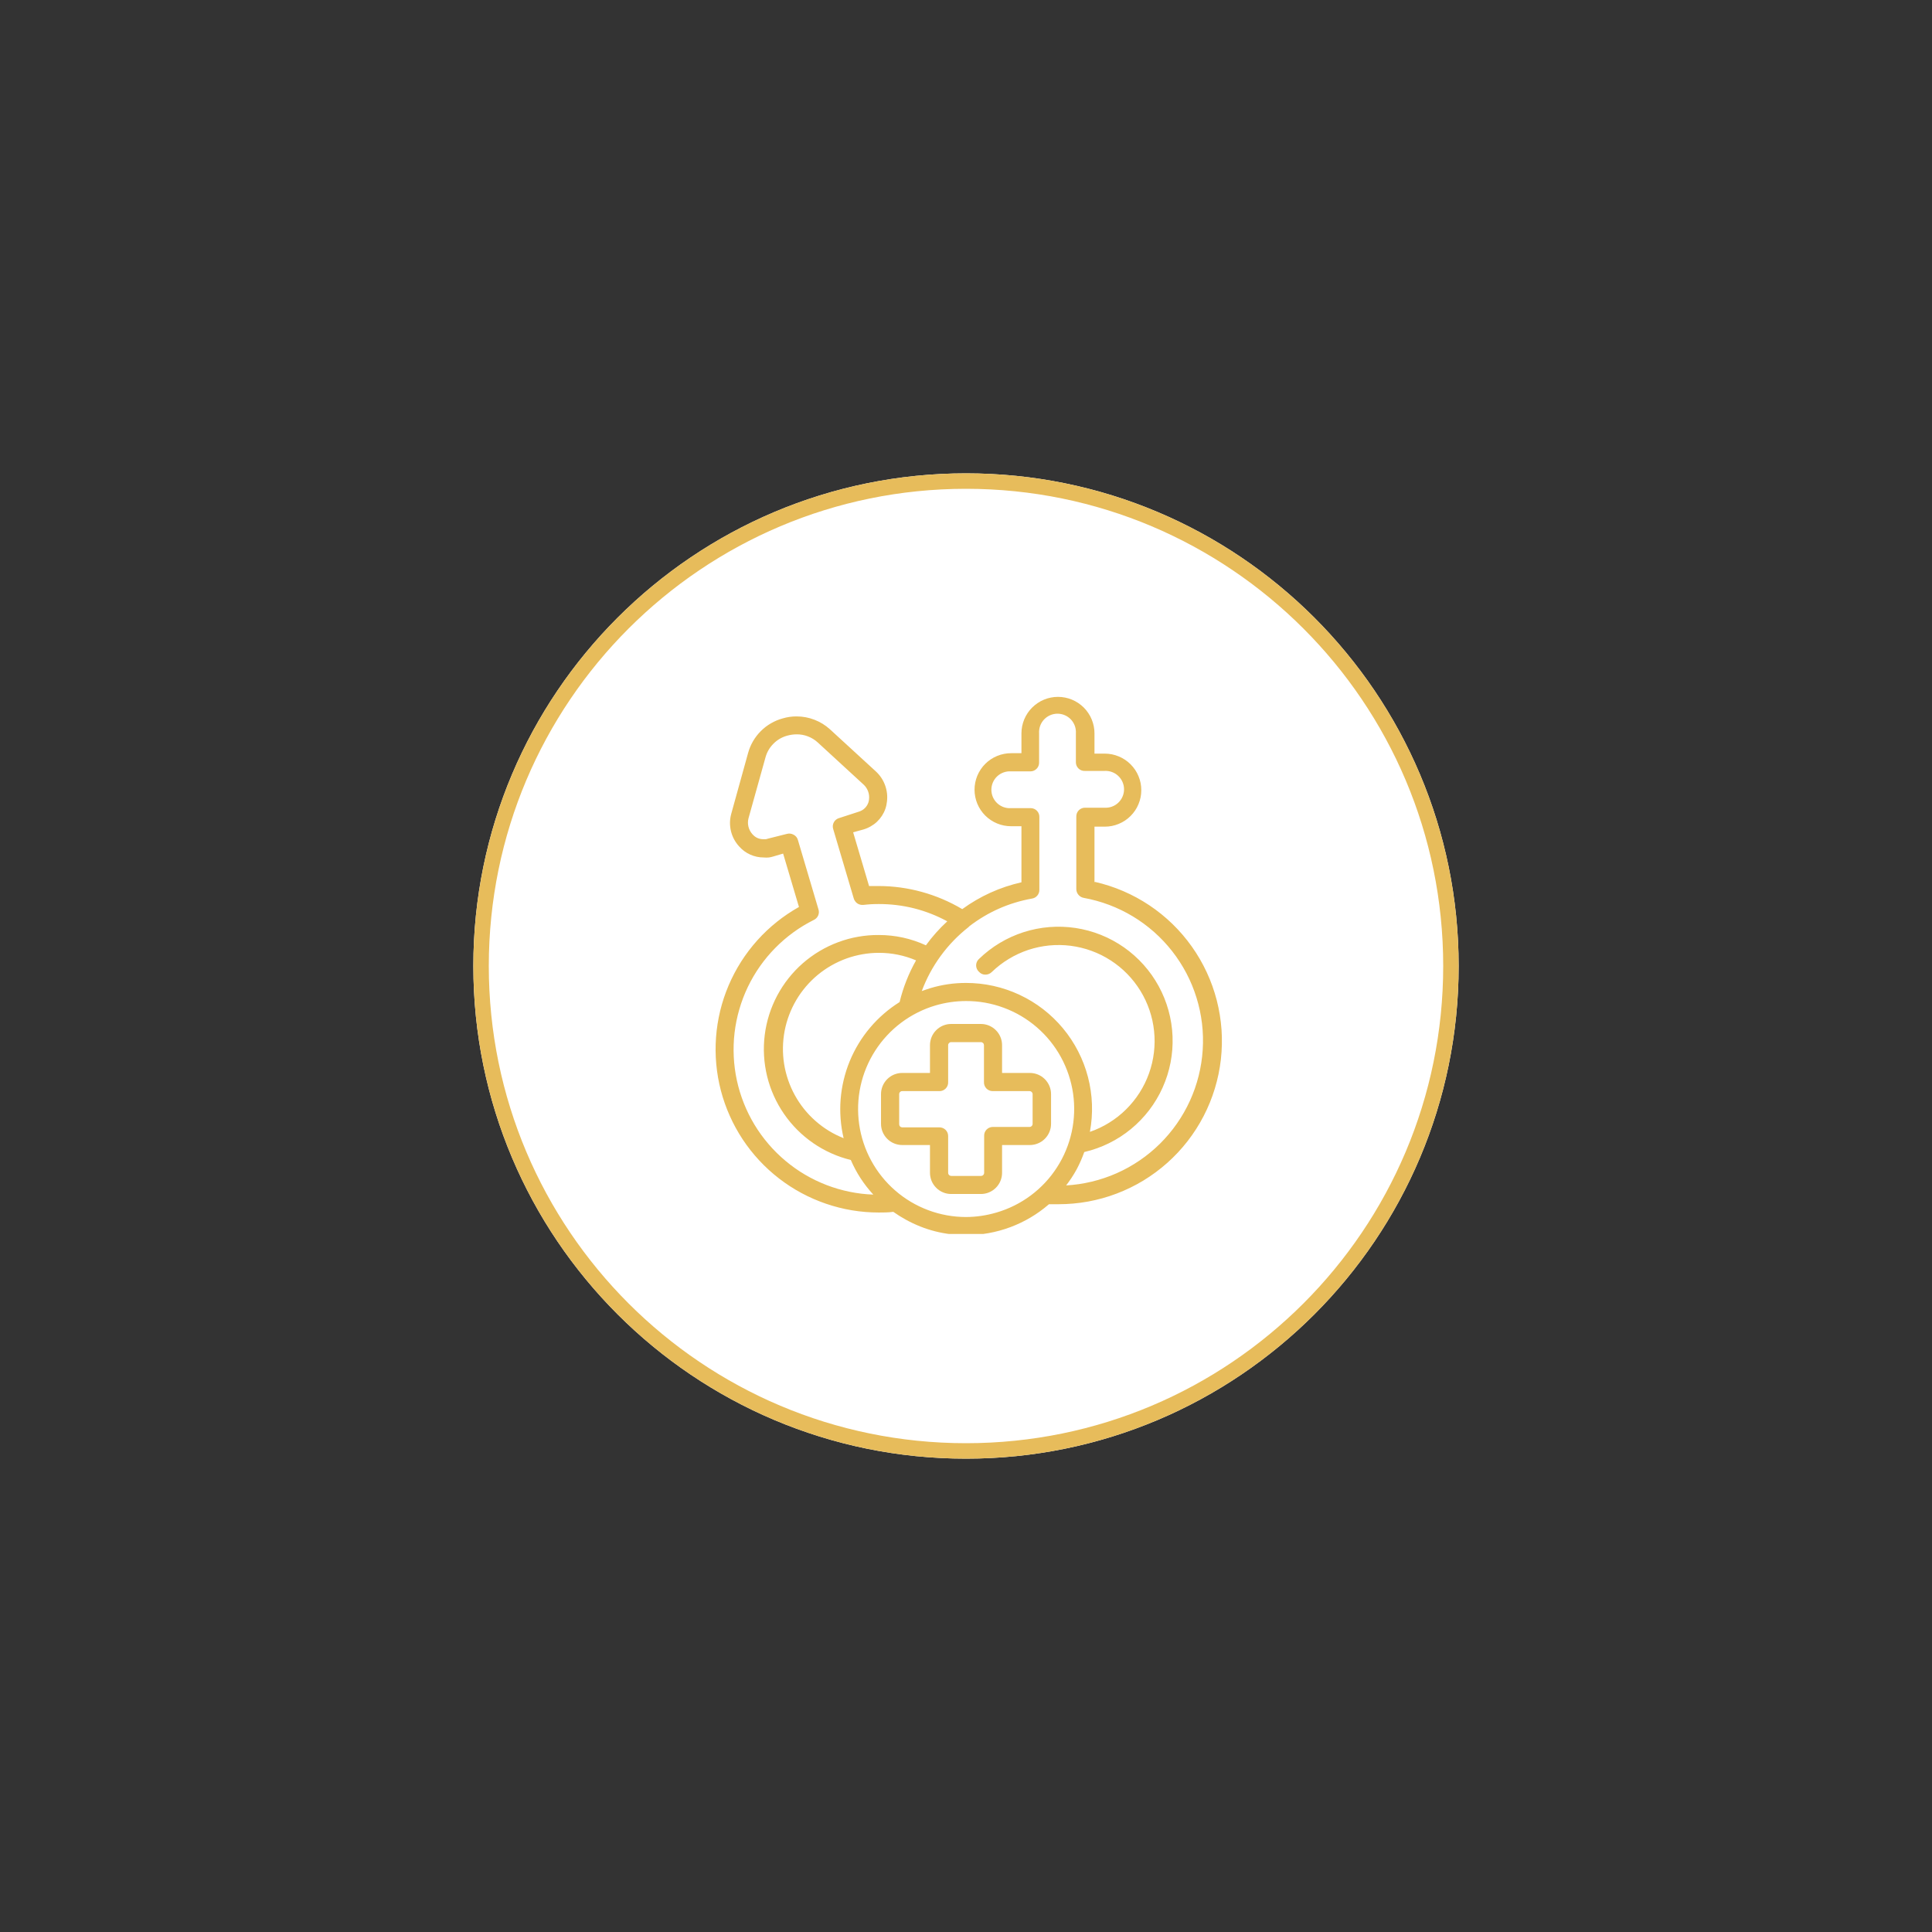 <svg version="1.0" preserveAspectRatio="xMidYMid meet" height="500" viewBox="0 0 375 375" zoomAndPan="magnify" width="500" xmlns:xlink="http://www.w3.org/1999/xlink" xmlns="http://www.w3.org/2000/svg"><rect x="0" y="0" width="375" height="375" fill="#333333" stroke="none"/><defs><clipPath id="3ec339cb03"><path clip-rule="nonzero" d="M 91.875 91.875 L 283.125 91.875 L 283.125 283.125 L 91.875 283.125 Z M 91.875 91.875"></path></clipPath><clipPath id="bfe4601099"><path clip-rule="nonzero" d="M 187.5 91.875 C 134.688 91.875 91.875 134.688 91.875 187.5 C 91.875 240.312 134.688 283.125 187.5 283.125 C 240.312 283.125 283.125 240.312 283.125 187.5 C 283.125 134.688 240.312 91.875 187.5 91.875 Z M 187.5 91.875"></path></clipPath><clipPath id="5280479b63"><path clip-rule="nonzero" d="M 138 135.262 L 238 135.262 L 238 239.512 L 138 239.512 Z M 138 135.262"></path></clipPath></defs><g clip-path="url(#3ec339cb03)"><g clip-path="url(#bfe4601099)"><path fill-rule="nonzero" fill-opacity="1" d="M 91.875 91.875 L 283.125 91.875 L 283.125 283.125 L 91.875 283.125 Z M 91.875 91.875" fill="#ffffff"></path><path stroke-miterlimit="4" stroke-opacity="1" stroke-width="8" stroke="#e7bc5b" d="M 127.5 0 C 57.083 0 0 57.083 0 127.5 C 0 197.917 57.083 255 127.5 255 C 197.917 255 255 197.917 255 127.5 C 255 57.083 197.917 0 127.5 0 Z M 127.5 0" stroke-linejoin="miter" fill="none" transform="matrix(0.75, 0, 0, 0.75, 91.875, 91.875)" stroke-linecap="butt"></path></g></g><g clip-path="url(#5280479b63)"><path fill-rule="nonzero" fill-opacity="1" d="M 212.438 171.254 L 212.438 160.453 L 214.438 160.453 C 214.902 160.453 215.363 160.41 215.82 160.32 C 216.277 160.227 216.719 160.094 217.148 159.914 C 217.578 159.738 217.988 159.52 218.375 159.262 C 218.762 159 219.121 158.707 219.449 158.379 C 219.777 158.051 220.07 157.691 220.332 157.305 C 220.59 156.918 220.809 156.508 220.984 156.078 C 221.164 155.648 221.297 155.207 221.391 154.75 C 221.48 154.293 221.523 153.832 221.523 153.367 C 221.523 152.902 221.48 152.441 221.391 151.984 C 221.297 151.527 221.164 151.086 220.984 150.656 C 220.809 150.223 220.59 149.816 220.332 149.43 C 220.07 149.043 219.777 148.684 219.449 148.355 C 219.121 148.027 218.762 147.73 218.375 147.473 C 217.988 147.215 217.578 146.996 217.148 146.82 C 216.719 146.641 216.277 146.508 215.82 146.414 C 215.363 146.324 214.902 146.277 214.438 146.277 L 212.438 146.277 L 212.438 142.348 C 212.438 141.883 212.395 141.422 212.301 140.965 C 212.211 140.508 212.078 140.066 211.898 139.637 C 211.723 139.207 211.504 138.797 211.242 138.41 C 210.984 138.023 210.691 137.664 210.363 137.336 C 210.035 137.008 209.676 136.715 209.289 136.457 C 208.902 136.195 208.492 135.977 208.062 135.801 C 207.633 135.621 207.191 135.488 206.734 135.398 C 206.277 135.305 205.816 135.262 205.352 135.262 C 204.887 135.262 204.426 135.305 203.969 135.398 C 203.512 135.488 203.066 135.621 202.637 135.801 C 202.207 135.977 201.801 136.195 201.414 136.457 C 201.027 136.715 200.668 137.008 200.34 137.336 C 200.008 137.664 199.715 138.023 199.457 138.41 C 199.199 138.797 198.98 139.207 198.801 139.637 C 198.625 140.066 198.488 140.508 198.398 140.965 C 198.309 141.422 198.262 141.883 198.262 142.348 L 198.262 146.195 L 196.246 146.195 C 195.781 146.195 195.32 146.238 194.863 146.332 C 194.406 146.422 193.965 146.555 193.535 146.734 C 193.105 146.91 192.695 147.129 192.309 147.387 C 191.922 147.648 191.562 147.941 191.234 148.27 C 190.902 148.598 190.609 148.957 190.352 149.344 C 190.094 149.73 189.875 150.141 189.695 150.57 C 189.52 151 189.383 151.441 189.293 151.898 C 189.203 152.355 189.156 152.816 189.156 153.281 C 189.156 153.75 189.203 154.211 189.293 154.668 C 189.383 155.121 189.52 155.566 189.695 155.996 C 189.875 156.426 190.094 156.836 190.352 157.223 C 190.609 157.609 190.902 157.965 191.234 158.297 C 191.562 158.625 191.922 158.918 192.309 159.176 C 192.695 159.438 193.105 159.652 193.535 159.832 C 193.965 160.012 194.406 160.145 194.863 160.234 C 195.32 160.324 195.781 160.371 196.246 160.371 L 198.262 160.371 L 198.262 171.254 C 194.074 172.203 190.246 173.938 186.773 176.461 C 184.312 175 181.703 173.887 178.945 173.125 C 176.188 172.363 173.379 171.98 170.516 171.977 C 169.895 171.977 169.289 171.977 168.684 171.977 L 165.594 161.547 L 167.508 161.027 C 168.039 160.875 168.543 160.664 169.02 160.387 C 169.902 159.887 170.621 159.207 171.176 158.359 C 171.73 157.508 172.059 156.578 172.16 155.566 C 172.289 154.484 172.164 153.43 171.789 152.406 C 171.414 151.383 170.824 150.5 170.027 149.754 L 161.094 141.559 C 160.207 140.754 159.203 140.133 158.086 139.703 C 156.965 139.27 155.809 139.055 154.609 139.055 C 153.695 139.051 152.797 139.18 151.922 139.441 C 151.117 139.66 150.355 139.98 149.637 140.398 C 148.914 140.816 148.258 141.32 147.672 141.91 C 147.082 142.5 146.578 143.152 146.16 143.875 C 145.742 144.594 145.422 145.359 145.203 146.16 L 141.945 157.918 C 141.789 158.473 141.703 159.039 141.691 159.617 C 141.684 160.191 141.746 160.762 141.879 161.32 C 142.016 161.883 142.219 162.414 142.492 162.922 C 142.766 163.43 143.098 163.895 143.488 164.316 C 144.09 164.988 144.801 165.512 145.625 165.879 C 146.445 166.246 147.309 166.434 148.211 166.434 C 148.562 166.469 148.914 166.469 149.27 166.434 C 149.539 166.391 149.809 166.328 150.074 166.25 L 152.004 165.68 L 155.078 176.043 C 153.562 176.895 152.125 177.863 150.766 178.949 C 149.41 180.039 148.148 181.23 146.988 182.523 C 145.828 183.82 144.777 185.203 143.844 186.668 C 142.91 188.137 142.105 189.672 141.422 191.273 C 140.742 192.875 140.195 194.52 139.785 196.211 C 139.379 197.902 139.109 199.613 138.98 201.348 C 138.855 203.086 138.867 204.82 139.027 206.551 C 139.184 208.285 139.484 209.992 139.922 211.676 C 140.363 213.359 140.938 214.996 141.648 216.582 C 142.355 218.172 143.191 219.691 144.148 221.145 C 145.109 222.594 146.18 223.957 147.363 225.23 C 148.551 226.508 149.828 227.676 151.207 228.738 C 152.582 229.805 154.039 230.746 155.57 231.57 C 157.102 232.395 158.691 233.086 160.336 233.648 C 161.984 234.211 163.664 234.637 165.383 234.922 C 167.098 235.207 168.824 235.348 170.566 235.348 C 171.508 235.348 172.445 235.348 173.387 235.215 C 174.164 235.766 174.973 236.27 175.805 236.727 C 179.465 238.746 183.383 239.746 187.562 239.734 C 190.512 239.73 193.363 239.215 196.125 238.184 C 198.883 237.148 201.379 235.668 203.605 233.738 C 204.207 233.738 204.812 233.738 205.434 233.738 C 206.398 233.738 207.359 233.695 208.32 233.609 C 209.281 233.523 210.234 233.395 211.184 233.223 C 212.133 233.047 213.07 232.832 214 232.574 C 214.93 232.316 215.844 232.016 216.746 231.672 C 217.645 231.328 218.531 230.945 219.398 230.523 C 220.262 230.102 221.109 229.641 221.934 229.141 C 222.758 228.637 223.555 228.102 224.332 227.527 C 225.105 226.953 225.855 226.348 226.574 225.707 C 227.293 225.066 227.98 224.391 228.641 223.688 C 229.297 222.984 229.922 222.25 230.516 221.488 C 231.105 220.727 231.66 219.941 232.18 219.129 C 232.699 218.316 233.184 217.48 233.625 216.625 C 234.07 215.77 234.473 214.895 234.836 214 C 235.199 213.109 235.52 212.199 235.801 211.277 C 236.082 210.355 236.32 209.422 236.516 208.477 C 236.711 207.535 236.863 206.582 236.973 205.625 C 237.078 204.668 237.145 203.707 237.164 202.742 C 237.188 201.777 237.164 200.816 237.098 199.855 C 237.027 198.891 236.918 197.934 236.762 196.984 C 236.609 196.031 236.41 195.09 236.172 194.156 C 235.93 193.223 235.648 192.301 235.324 191.395 C 235 190.484 234.633 189.594 234.227 188.719 C 233.82 187.844 233.375 186.992 232.891 186.156 C 232.406 185.324 231.887 184.512 231.328 183.727 C 230.77 182.941 230.18 182.184 229.551 181.449 C 228.926 180.719 228.266 180.016 227.574 179.344 C 226.883 178.672 226.16 178.031 225.41 177.426 C 224.664 176.82 223.887 176.25 223.086 175.715 C 222.281 175.18 221.457 174.68 220.609 174.219 C 219.762 173.762 218.898 173.34 218.012 172.961 C 217.125 172.578 216.223 172.238 215.309 171.941 C 214.391 171.641 213.461 171.387 212.523 171.172 Z M 193.426 235.348 C 191.484 235.922 189.504 236.215 187.48 236.223 C 186.23 236.219 184.992 236.109 183.762 235.883 C 182.531 235.66 181.332 235.328 180.164 234.891 C 178.992 234.453 177.871 233.914 176.797 233.277 C 175.723 232.637 174.715 231.91 173.773 231.09 C 172.828 230.27 171.965 229.375 171.184 228.402 C 170.398 227.43 169.711 226.395 169.113 225.297 C 168.512 224.199 168.016 223.059 167.625 221.871 C 167.23 220.688 166.945 219.477 166.766 218.238 C 166.59 217.004 166.523 215.762 166.566 214.512 C 166.609 213.266 166.766 212.027 167.031 210.809 C 167.297 209.586 167.668 208.398 168.145 207.246 C 168.625 206.09 169.199 204.988 169.875 203.938 C 170.551 202.887 171.312 201.902 172.164 200.988 C 173.012 200.074 173.938 199.242 174.938 198.492 C 175.938 197.742 176.996 197.086 178.113 196.527 C 179.227 195.965 180.387 195.508 181.582 195.156 C 183.516 194.59 185.484 194.305 187.496 194.301 C 188.746 194.297 189.988 194.402 191.223 194.621 C 192.453 194.844 193.656 195.168 194.828 195.605 C 196.004 196.039 197.129 196.574 198.207 197.211 C 199.285 197.848 200.297 198.574 201.242 199.391 C 202.191 200.211 203.059 201.105 203.844 202.078 C 204.629 203.051 205.324 204.086 205.926 205.184 C 206.527 206.281 207.023 207.426 207.422 208.613 C 207.816 209.797 208.105 211.012 208.285 212.25 C 208.461 213.488 208.531 214.734 208.484 215.984 C 208.441 217.234 208.285 218.473 208.02 219.695 C 207.754 220.918 207.383 222.105 206.902 223.262 C 206.426 224.418 205.848 225.523 205.168 226.574 C 204.492 227.629 203.727 228.613 202.875 229.527 C 202.02 230.441 201.094 231.273 200.09 232.023 C 199.086 232.773 198.027 233.426 196.906 233.984 C 195.785 234.543 194.625 235 193.426 235.348 Z M 174.613 194.5 C 173.535 195.176 172.512 195.93 171.551 196.766 C 170.59 197.598 169.699 198.5 168.875 199.477 C 168.055 200.449 167.312 201.477 166.652 202.566 C 165.992 203.656 165.418 204.789 164.934 205.965 C 164.449 207.145 164.062 208.352 163.766 209.59 C 163.469 210.828 163.27 212.082 163.168 213.352 C 163.066 214.621 163.066 215.891 163.164 217.16 C 163.258 218.43 163.453 219.684 163.746 220.922 C 162.746 220.523 161.785 220.047 160.867 219.484 C 159.949 218.922 159.086 218.281 158.281 217.57 C 157.473 216.859 156.734 216.082 156.059 215.242 C 155.387 214.402 154.793 213.512 154.273 212.566 C 153.754 211.625 153.32 210.641 152.973 209.625 C 152.625 208.605 152.363 207.566 152.195 206.5 C 152.027 205.438 151.953 204.367 151.969 203.293 C 151.988 202.215 152.098 201.148 152.297 200.09 C 152.5 199.035 152.793 198 153.172 196.996 C 153.555 195.988 154.02 195.02 154.566 194.094 C 155.113 193.168 155.738 192.297 156.438 191.477 C 157.137 190.66 157.902 189.906 158.73 189.219 C 159.559 188.535 160.441 187.926 161.379 187.391 C 162.312 186.859 163.289 186.41 164.301 186.043 C 165.312 185.68 166.352 185.406 167.41 185.223 C 168.473 185.035 169.539 184.945 170.617 184.945 C 173.109 184.945 175.508 185.434 177.805 186.406 C 176.367 188.957 175.305 191.656 174.613 194.5 Z M 149.031 162.789 C 148.902 162.84 148.77 162.871 148.629 162.891 L 148.141 162.891 C 147.297 162.879 146.598 162.555 146.043 161.918 C 145.664 161.496 145.406 161.008 145.273 160.457 C 145.137 159.906 145.145 159.355 145.289 158.809 L 148.578 147.02 C 148.855 146.008 149.359 145.133 150.094 144.383 C 150.824 143.637 151.691 143.117 152.695 142.82 C 153.324 142.637 153.969 142.539 154.625 142.535 C 155.379 142.527 156.109 142.66 156.812 142.93 C 157.52 143.199 158.148 143.586 158.707 144.094 L 167.645 152.309 C 168.027 152.668 168.309 153.094 168.492 153.59 C 168.676 154.082 168.738 154.59 168.684 155.113 C 168.648 155.566 168.508 155.984 168.262 156.367 C 168.02 156.75 167.699 157.055 167.309 157.281 C 167.062 157.422 166.805 157.527 166.535 157.598 L 162.922 158.773 C 162.695 158.832 162.488 158.93 162.301 159.074 C 162.113 159.215 161.965 159.391 161.852 159.598 C 161.738 159.801 161.672 160.023 161.648 160.258 C 161.629 160.492 161.656 160.719 161.73 160.941 L 165.711 174.379 C 165.762 174.57 165.844 174.742 165.965 174.898 C 166.125 175.141 166.336 175.328 166.598 175.461 C 166.859 175.59 167.133 175.652 167.426 175.641 L 167.594 175.641 C 168.59 175.523 169.594 175.469 170.598 175.473 C 175.305 175.477 179.727 176.594 183.867 178.828 C 182.328 180.242 180.945 181.793 179.719 183.484 C 176.82 182.152 173.773 181.488 170.582 181.484 C 169.234 181.473 167.898 181.586 166.574 181.82 C 165.25 182.051 163.957 182.402 162.695 182.875 C 161.434 183.344 160.223 183.922 159.066 184.613 C 157.91 185.301 156.828 186.09 155.812 186.977 C 154.801 187.863 153.879 188.836 153.043 189.891 C 152.207 190.949 151.477 192.07 150.844 193.258 C 150.215 194.449 149.695 195.684 149.289 196.969 C 148.887 198.254 148.598 199.562 148.434 200.898 C 148.266 202.234 148.223 203.574 148.301 204.918 C 148.379 206.262 148.578 207.586 148.895 208.895 C 149.215 210.203 149.648 211.469 150.199 212.699 C 150.75 213.926 151.41 215.098 152.172 216.203 C 152.938 217.312 153.793 218.344 154.746 219.297 C 155.695 220.246 156.727 221.105 157.832 221.871 C 158.941 222.637 160.109 223.293 161.336 223.844 C 162.566 224.398 163.832 224.832 165.141 225.152 C 166.215 227.641 167.672 229.879 169.508 231.871 C 167.957 231.816 166.418 231.633 164.898 231.32 C 163.379 231.008 161.891 230.574 160.441 230.02 C 158.992 229.461 157.598 228.789 156.262 228.004 C 154.922 227.215 153.66 226.324 152.469 225.324 C 151.277 224.328 150.176 223.242 149.168 222.062 C 148.156 220.883 147.25 219.629 146.445 218.301 C 145.645 216.973 144.953 215.586 144.383 214.145 C 143.809 212.703 143.355 211.223 143.027 209.703 C 142.699 208.188 142.496 206.652 142.422 205.102 C 142.348 203.551 142.398 202.004 142.578 200.461 C 142.762 198.922 143.066 197.402 143.5 195.914 C 143.93 194.422 144.48 192.977 145.152 191.574 C 145.824 190.176 146.605 188.84 147.496 187.57 C 148.391 186.297 149.379 185.109 150.469 184.004 C 151.559 182.895 152.73 181.887 153.984 180.973 C 155.242 180.059 156.562 179.254 157.953 178.562 C 158.141 178.477 158.309 178.359 158.457 178.211 C 158.605 178.062 158.719 177.895 158.805 177.703 C 158.887 177.512 158.934 177.312 158.945 177.105 C 158.953 176.895 158.926 176.691 158.859 176.496 L 154.879 163.059 C 154.75 162.59 154.469 162.242 154.039 162.016 C 153.609 161.785 153.164 161.734 152.695 161.867 Z M 206.828 230.227 C 207.637 229.199 208.352 228.113 208.98 226.969 C 209.555 225.883 210.047 224.766 210.457 223.609 C 211.285 223.418 212.102 223.176 212.902 222.891 C 213.703 222.605 214.488 222.273 215.25 221.898 C 216.016 221.52 216.754 221.102 217.469 220.641 C 218.184 220.18 218.871 219.676 219.527 219.137 C 220.184 218.594 220.809 218.02 221.398 217.406 C 221.992 216.793 222.543 216.148 223.062 215.473 C 223.578 214.793 224.055 214.09 224.488 213.359 C 224.926 212.629 225.316 211.875 225.664 211.098 C 226.012 210.32 226.316 209.527 226.574 208.715 C 226.832 207.902 227.039 207.078 227.203 206.242 C 227.363 205.406 227.477 204.566 227.543 203.719 C 227.605 202.867 227.621 202.02 227.59 201.168 C 227.559 200.316 227.477 199.473 227.344 198.629 C 227.215 197.789 227.035 196.957 226.809 196.137 C 226.582 195.316 226.309 194.512 225.992 193.723 C 225.672 192.934 225.309 192.164 224.902 191.418 C 224.492 190.672 224.043 189.949 223.555 189.254 C 223.062 188.559 222.535 187.895 221.965 187.258 C 221.398 186.625 220.797 186.023 220.16 185.461 C 219.523 184.895 218.855 184.367 218.16 183.879 C 217.461 183.391 216.738 182.945 215.988 182.539 C 215.242 182.133 214.473 181.773 213.68 181.457 C 212.891 181.141 212.086 180.871 211.262 180.648 C 210.441 180.426 209.609 180.25 208.77 180.121 C 207.926 179.996 207.082 179.918 206.23 179.887 C 205.379 179.855 204.531 179.875 203.68 179.945 C 202.832 180.012 201.992 180.129 201.156 180.293 C 200.32 180.457 199.496 180.672 198.688 180.93 C 197.875 181.191 197.082 181.496 196.309 181.848 C 195.531 182.199 194.781 182.594 194.051 183.031 C 193.32 183.469 192.617 183.949 191.945 184.469 C 191.27 184.988 190.625 185.543 190.016 186.137 C 189.84 186.297 189.703 186.484 189.609 186.699 C 189.512 186.918 189.465 187.145 189.465 187.379 C 189.465 187.617 189.512 187.844 189.609 188.059 C 189.703 188.273 189.84 188.465 190.016 188.621 C 190.352 188.996 190.773 189.18 191.273 189.176 C 191.75 189.172 192.16 189.004 192.5 188.672 C 193 188.188 193.527 187.734 194.078 187.309 C 194.629 186.887 195.199 186.492 195.797 186.133 C 196.391 185.77 197.004 185.445 197.637 185.152 C 198.266 184.859 198.91 184.605 199.57 184.383 C 200.23 184.164 200.902 183.98 201.582 183.836 C 202.262 183.691 202.949 183.586 203.641 183.516 C 204.332 183.449 205.027 183.422 205.723 183.43 C 206.418 183.441 207.109 183.488 207.801 183.574 C 208.492 183.664 209.176 183.789 209.852 183.953 C 210.527 184.113 211.191 184.316 211.844 184.555 C 212.5 184.793 213.137 185.066 213.762 185.375 C 214.383 185.684 214.988 186.027 215.57 186.406 C 216.156 186.781 216.719 187.191 217.258 187.629 C 217.797 188.07 218.309 188.539 218.793 189.035 C 219.281 189.535 219.738 190.055 220.164 190.605 C 220.594 191.152 220.988 191.723 221.352 192.316 C 221.719 192.91 222.047 193.52 222.344 194.152 C 222.637 194.781 222.898 195.426 223.121 196.082 C 223.344 196.742 223.531 197.41 223.68 198.09 C 223.828 198.77 223.938 199.457 224.008 200.148 C 224.082 200.84 224.113 201.535 224.109 202.23 C 224.102 202.926 224.059 203.617 223.973 204.309 C 223.891 205 223.77 205.684 223.609 206.359 C 223.449 207.035 223.25 207.703 223.016 208.359 C 222.781 209.012 222.512 209.652 222.207 210.277 C 221.898 210.902 221.559 211.508 221.188 212.094 C 220.812 212.68 220.406 213.246 219.969 213.785 C 219.531 214.328 219.066 214.84 218.57 215.332 C 218.078 215.82 217.559 216.281 217.012 216.711 C 216.465 217.141 215.895 217.539 215.305 217.906 C 214.715 218.273 214.105 218.609 213.477 218.906 C 212.848 219.207 212.207 219.469 211.547 219.695 C 211.711 218.816 211.828 217.93 211.895 217.035 C 211.961 216.145 211.98 215.25 211.949 214.355 C 211.918 213.461 211.836 212.57 211.707 211.688 C 211.578 210.801 211.402 209.926 211.176 209.059 C 210.949 208.191 210.68 207.34 210.359 206.504 C 210.039 205.668 209.676 204.852 209.266 204.055 C 208.859 203.262 208.406 202.488 207.914 201.742 C 207.422 200.996 206.887 200.277 206.316 199.59 C 205.742 198.902 205.133 198.246 204.488 197.625 C 203.844 197.004 203.168 196.422 202.461 195.875 C 201.75 195.328 201.016 194.82 200.25 194.355 C 199.484 193.891 198.699 193.469 197.887 193.09 C 197.078 192.711 196.25 192.375 195.402 192.09 C 194.555 191.801 193.691 191.559 192.82 191.367 C 191.945 191.172 191.062 191.027 190.172 190.93 C 189.285 190.836 188.391 190.789 187.496 190.789 L 187.496 191.375 L 187.496 190.789 C 185.145 190.785 182.844 191.121 180.594 191.797 C 180.039 191.965 179.484 192.168 178.914 192.367 C 179.824 189.926 181.047 187.652 182.586 185.547 C 184.121 183.441 185.918 181.582 187.965 179.973 L 188.168 179.77 C 191.777 177.008 195.82 175.223 200.293 174.414 C 200.496 174.383 200.688 174.32 200.867 174.223 C 201.043 174.125 201.199 174 201.332 173.844 C 201.465 173.691 201.566 173.516 201.637 173.324 C 201.707 173.133 201.742 172.938 201.738 172.734 L 201.738 158.625 C 201.75 158.395 201.715 158.172 201.637 157.957 C 201.555 157.738 201.438 157.547 201.277 157.383 C 201.121 157.215 200.934 157.086 200.723 156.996 C 200.512 156.906 200.289 156.859 200.059 156.859 L 196.246 156.859 C 196.004 156.879 195.758 156.867 195.516 156.836 C 195.273 156.801 195.035 156.746 194.805 156.664 C 194.574 156.582 194.352 156.477 194.145 156.348 C 193.934 156.223 193.738 156.074 193.559 155.906 C 193.383 155.738 193.223 155.555 193.078 155.355 C 192.938 155.156 192.82 154.941 192.719 154.719 C 192.621 154.492 192.551 154.258 192.5 154.02 C 192.449 153.777 192.426 153.535 192.426 153.293 C 192.426 153.047 192.449 152.805 192.5 152.562 C 192.551 152.324 192.621 152.09 192.719 151.867 C 192.82 151.641 192.938 151.43 193.078 151.227 C 193.223 151.027 193.383 150.844 193.559 150.676 C 193.738 150.508 193.934 150.363 194.145 150.234 C 194.352 150.105 194.574 150.004 194.805 149.922 C 195.035 149.84 195.273 149.781 195.516 149.746 C 195.758 149.715 196.004 149.707 196.246 149.723 L 200.008 149.723 C 200.23 149.723 200.445 149.68 200.652 149.594 C 200.859 149.508 201.039 149.387 201.195 149.23 C 201.355 149.074 201.477 148.891 201.562 148.684 C 201.645 148.48 201.688 148.266 201.688 148.043 L 201.688 142.348 C 201.672 142.105 201.68 141.859 201.715 141.617 C 201.746 141.375 201.805 141.137 201.887 140.906 C 201.969 140.676 202.074 140.453 202.199 140.246 C 202.328 140.035 202.477 139.84 202.645 139.66 C 202.812 139.484 202.996 139.324 203.195 139.18 C 203.395 139.039 203.609 138.922 203.832 138.824 C 204.059 138.723 204.289 138.652 204.531 138.602 C 204.77 138.551 205.012 138.527 205.258 138.527 C 205.504 138.527 205.746 138.551 205.984 138.602 C 206.227 138.652 206.457 138.723 206.684 138.824 C 206.91 138.922 207.121 139.039 207.32 139.18 C 207.523 139.324 207.707 139.484 207.875 139.66 C 208.039 139.84 208.188 140.035 208.316 140.246 C 208.441 140.453 208.547 140.676 208.629 140.906 C 208.711 141.137 208.77 141.375 208.801 141.617 C 208.836 141.859 208.844 142.105 208.828 142.348 L 208.828 147.957 C 208.828 148.188 208.871 148.41 208.961 148.621 C 209.055 148.832 209.184 149.02 209.348 149.176 C 209.516 149.336 209.707 149.457 209.922 149.535 C 210.137 149.617 210.359 149.648 210.59 149.637 L 214.352 149.637 C 214.598 149.621 214.84 149.629 215.086 149.664 C 215.328 149.695 215.566 149.754 215.797 149.836 C 216.027 149.918 216.246 150.023 216.457 150.148 C 216.668 150.277 216.859 150.426 217.039 150.594 C 217.219 150.762 217.379 150.945 217.52 151.145 C 217.664 151.344 217.781 151.559 217.879 151.781 C 217.977 152.008 218.051 152.238 218.102 152.48 C 218.152 152.719 218.176 152.961 218.176 153.207 C 218.176 153.453 218.152 153.695 218.102 153.934 C 218.051 154.176 217.977 154.406 217.879 154.633 C 217.781 154.859 217.664 155.07 217.52 155.27 C 217.379 155.473 217.219 155.656 217.039 155.824 C 216.859 155.988 216.668 156.137 216.457 156.266 C 216.246 156.391 216.027 156.496 215.797 156.578 C 215.566 156.66 215.328 156.719 215.086 156.75 C 214.84 156.785 214.598 156.793 214.352 156.777 L 210.676 156.777 C 210.438 156.766 210.207 156.801 209.984 156.887 C 209.766 156.973 209.57 157.098 209.402 157.266 C 209.234 157.434 209.105 157.629 209.02 157.852 C 208.938 158.074 208.898 158.305 208.91 158.539 L 208.91 172.598 C 208.926 173.016 209.066 173.379 209.336 173.695 C 209.609 174.008 209.949 174.203 210.355 174.277 C 211.195 174.43 212.027 174.621 212.852 174.848 C 213.676 175.074 214.484 175.34 215.285 175.641 C 216.082 175.941 216.867 176.277 217.637 176.652 C 218.402 177.023 219.152 177.43 219.887 177.871 C 220.617 178.312 221.328 178.785 222.016 179.293 C 222.703 179.797 223.367 180.332 224.008 180.898 C 224.648 181.465 225.258 182.059 225.844 182.68 C 226.43 183.301 226.984 183.949 227.512 184.621 C 228.039 185.293 228.535 185.988 228.996 186.707 C 229.461 187.422 229.891 188.16 230.289 188.918 C 230.684 189.672 231.047 190.445 231.371 191.234 C 231.695 192.023 231.988 192.828 232.238 193.645 C 232.492 194.457 232.707 195.285 232.887 196.121 C 233.062 196.953 233.203 197.797 233.305 198.645 C 233.406 199.492 233.469 200.344 233.492 201.195 C 233.516 202.051 233.5 202.902 233.445 203.758 C 233.391 204.609 233.301 205.457 233.168 206.301 C 233.039 207.145 232.867 207.98 232.66 208.809 C 232.453 209.637 232.211 210.453 231.93 211.262 C 231.648 212.066 231.328 212.859 230.977 213.637 C 230.621 214.414 230.234 215.172 229.812 215.914 C 229.387 216.656 228.934 217.379 228.445 218.078 C 227.957 218.781 227.438 219.457 226.887 220.109 C 226.336 220.762 225.758 221.391 225.152 221.992 C 224.543 222.594 223.91 223.164 223.25 223.707 C 222.594 224.25 221.91 224.762 221.203 225.242 C 220.5 225.723 219.773 226.172 219.027 226.586 C 218.281 227 217.516 227.383 216.734 227.727 C 215.953 228.07 215.16 228.383 214.348 228.652 C 213.539 228.926 212.719 229.164 211.891 229.359 C 211.059 229.559 210.223 229.719 209.375 229.844 C 208.531 229.965 207.68 230.047 206.828 230.094 Z M 206.828 230.227" fill="#e7bc5b"></path></g><path fill-rule="nonzero" fill-opacity="1" d="M 204.008 218.133 L 204.008 212.371 C 204.008 212.102 203.98 211.836 203.93 211.57 C 203.875 211.305 203.797 211.047 203.695 210.797 C 203.59 210.547 203.465 210.312 203.312 210.086 C 203.164 209.859 202.992 209.652 202.801 209.461 C 202.609 209.27 202.402 209.102 202.18 208.949 C 201.953 208.801 201.715 208.672 201.465 208.57 C 201.219 208.469 200.961 208.391 200.695 208.336 C 200.43 208.285 200.16 208.258 199.891 208.258 L 194.5 208.258 L 194.5 202.867 C 194.5 202.594 194.473 202.328 194.422 202.062 C 194.367 201.797 194.289 201.539 194.188 201.289 C 194.082 201.043 193.957 200.805 193.809 200.578 C 193.656 200.355 193.484 200.148 193.293 199.957 C 193.105 199.766 192.895 199.594 192.672 199.445 C 192.445 199.293 192.211 199.168 191.961 199.062 C 191.711 198.961 191.453 198.883 191.188 198.828 C 190.922 198.777 190.656 198.75 190.387 198.75 L 184.625 198.75 C 184.355 198.75 184.086 198.777 183.82 198.828 C 183.555 198.883 183.301 198.961 183.051 199.062 C 182.801 199.168 182.562 199.293 182.336 199.445 C 182.113 199.594 181.906 199.766 181.715 199.957 C 181.523 200.148 181.352 200.355 181.203 200.578 C 181.051 200.805 180.926 201.043 180.82 201.289 C 180.719 201.539 180.641 201.797 180.59 202.062 C 180.535 202.328 180.508 202.594 180.508 202.867 L 180.508 208.258 L 175.117 208.258 C 174.848 208.258 174.578 208.285 174.316 208.336 C 174.051 208.391 173.793 208.469 173.543 208.57 C 173.293 208.672 173.055 208.801 172.832 208.949 C 172.605 209.102 172.398 209.27 172.207 209.461 C 172.016 209.652 171.848 209.859 171.695 210.086 C 171.547 210.312 171.418 210.547 171.316 210.797 C 171.211 211.047 171.133 211.305 171.082 211.57 C 171.027 211.836 171.004 212.102 171.004 212.371 L 171.004 218.133 C 171.004 218.402 171.027 218.672 171.082 218.938 C 171.133 219.199 171.211 219.457 171.316 219.707 C 171.418 219.957 171.547 220.195 171.695 220.418 C 171.848 220.645 172.016 220.852 172.207 221.043 C 172.398 221.234 172.605 221.406 172.832 221.555 C 173.055 221.703 173.293 221.832 173.543 221.934 C 173.793 222.039 174.051 222.117 174.316 222.168 C 174.578 222.223 174.848 222.25 175.117 222.25 L 180.508 222.25 L 180.508 227.641 C 180.508 227.91 180.535 228.176 180.59 228.441 C 180.641 228.707 180.719 228.965 180.82 229.215 C 180.926 229.465 181.051 229.703 181.203 229.926 C 181.352 230.152 181.523 230.359 181.715 230.551 C 181.906 230.742 182.113 230.91 182.336 231.062 C 182.562 231.211 182.801 231.34 183.051 231.441 C 183.301 231.547 183.555 231.625 183.82 231.676 C 184.086 231.73 184.355 231.754 184.625 231.754 L 190.387 231.754 C 190.656 231.754 190.922 231.73 191.188 231.676 C 191.453 231.625 191.711 231.547 191.961 231.441 C 192.211 231.34 192.445 231.211 192.672 231.062 C 192.895 230.91 193.105 230.742 193.293 230.551 C 193.484 230.359 193.656 230.152 193.809 229.926 C 193.957 229.703 194.082 229.465 194.188 229.215 C 194.289 228.965 194.367 228.707 194.422 228.441 C 194.473 228.176 194.5 227.91 194.5 227.641 L 194.5 222.25 L 199.891 222.25 C 200.16 222.25 200.43 222.223 200.695 222.168 C 200.961 222.117 201.219 222.039 201.465 221.934 C 201.715 221.832 201.953 221.703 202.18 221.555 C 202.402 221.406 202.609 221.234 202.801 221.043 C 202.992 220.852 203.164 220.645 203.312 220.418 C 203.465 220.195 203.59 219.957 203.695 219.707 C 203.797 219.457 203.875 219.199 203.93 218.938 C 203.98 218.672 204.008 218.402 204.008 218.133 Z M 191.023 220.5 L 191.023 227.641 C 191.023 227.809 190.965 227.949 190.848 228.066 C 190.727 228.184 190.586 228.246 190.418 228.246 L 184.625 228.246 C 184.461 228.238 184.32 228.18 184.207 228.062 C 184.094 227.945 184.035 227.805 184.035 227.641 L 184.035 220.5 C 184.035 220.27 183.992 220.051 183.902 219.84 C 183.809 219.629 183.68 219.441 183.516 219.281 C 183.348 219.125 183.156 219.004 182.941 218.926 C 182.727 218.844 182.504 218.809 182.273 218.82 L 175.117 218.82 C 174.953 218.816 174.816 218.758 174.699 218.641 C 174.586 218.523 174.531 218.383 174.531 218.219 L 174.531 212.371 C 174.531 212.211 174.586 212.07 174.703 211.957 C 174.816 211.84 174.953 211.785 175.117 211.785 L 182.273 211.785 C 182.512 211.797 182.738 211.762 182.961 211.676 C 183.184 211.59 183.379 211.461 183.547 211.293 C 183.715 211.125 183.84 210.93 183.926 210.711 C 184.012 210.488 184.047 210.258 184.035 210.02 L 184.035 202.867 C 184.035 202.703 184.094 202.566 184.207 202.449 C 184.324 202.336 184.461 202.277 184.625 202.277 L 190.387 202.277 C 190.551 202.277 190.688 202.336 190.809 202.449 C 190.926 202.562 190.984 202.703 190.988 202.867 L 190.988 210.02 C 190.977 210.25 191.012 210.473 191.094 210.688 C 191.172 210.906 191.293 211.098 191.449 211.262 C 191.609 211.43 191.797 211.559 192.008 211.648 C 192.219 211.738 192.438 211.785 192.668 211.785 L 199.824 211.785 C 199.988 211.785 200.129 211.84 200.246 211.957 C 200.363 212.07 200.426 212.207 200.43 212.371 L 200.43 218.133 C 200.43 218.301 200.371 218.441 200.254 218.562 C 200.133 218.68 199.992 218.738 199.824 218.738 L 192.703 218.738 C 192.473 218.738 192.25 218.781 192.039 218.875 C 191.828 218.965 191.645 219.094 191.484 219.258 C 191.324 219.426 191.207 219.617 191.125 219.832 C 191.047 220.047 191.012 220.273 191.023 220.5 Z M 191.023 220.5" fill="#e7bc5b"></path></svg>